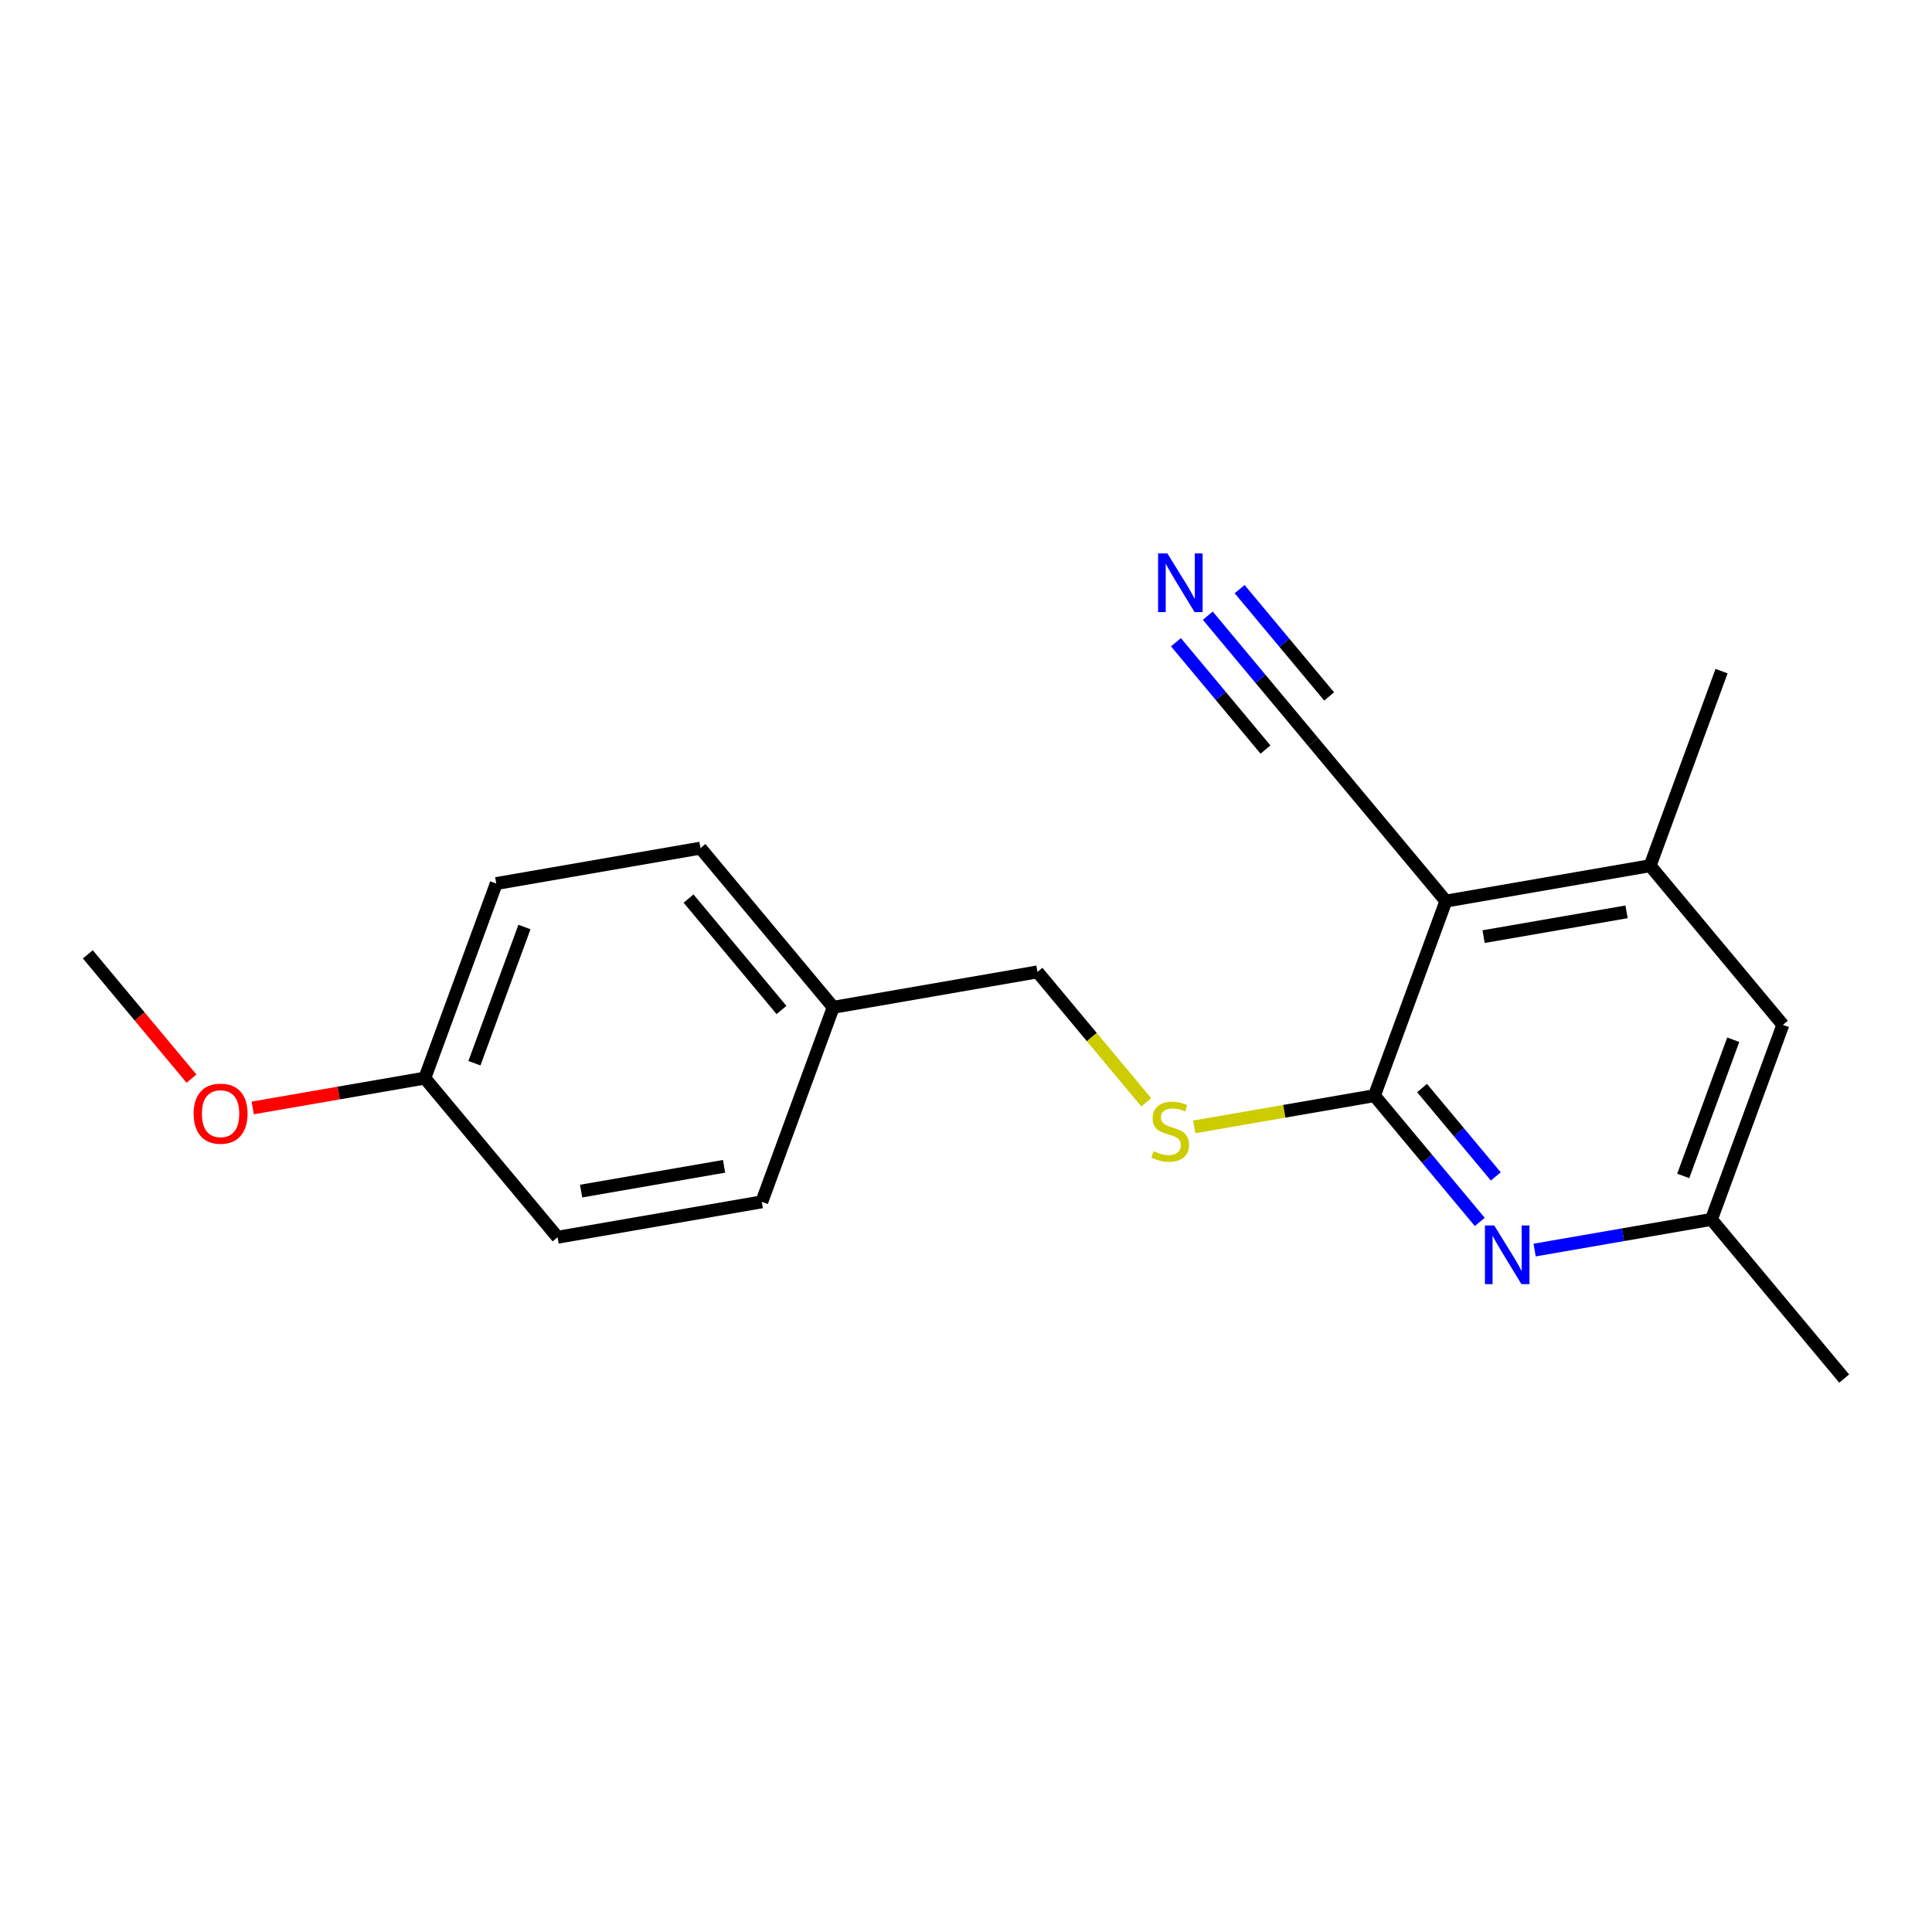 <?xml version='1.0' encoding='iso-8859-1'?>
<svg version='1.1' baseProfile='full'
              xmlns='http://www.w3.org/2000/svg'
                      xmlns:rdkit='http://www.rdkit.org/xml'
                      xmlns:xlink='http://www.w3.org/1999/xlink'
                  xml:space='preserve'
width='300px' height='300px' viewBox='0 0 300 300'>
<!-- END OF HEADER -->
<rect style='opacity:1.0;fill:#FFFFFF;stroke:none' width='300' height='300' x='0' y='0'> </rect>
<rect style='opacity:1.0;fill:#FFFFFF;stroke:none' width='300' height='300' x='0' y='0'> </rect>
<path class='bond-0 atom-0 atom-1' d='M 13.636,148.189 L 21.686,157.84' style='fill:none;fill-rule:evenodd;stroke:#000000;stroke-width:2.0px;stroke-linecap:butt;stroke-linejoin:miter;stroke-opacity:1' />
<path class='bond-0 atom-0 atom-1' d='M 21.686,157.84 L 29.736,167.49' style='fill:none;fill-rule:evenodd;stroke:#FF0000;stroke-width:2.0px;stroke-linecap:butt;stroke-linejoin:miter;stroke-opacity:1' />
<path class='bond-1 atom-1 atom-2' d='M 39.241,172.039 L 52.602,169.722' style='fill:none;fill-rule:evenodd;stroke:#FF0000;stroke-width:2.0px;stroke-linecap:butt;stroke-linejoin:miter;stroke-opacity:1' />
<path class='bond-1 atom-1 atom-2' d='M 52.602,169.722 L 65.963,167.406' style='fill:none;fill-rule:evenodd;stroke:#000000;stroke-width:2.0px;stroke-linecap:butt;stroke-linejoin:miter;stroke-opacity:1' />
<path class='bond-2 atom-2 atom-3' d='M 65.963,167.406 L 77.058,137.196' style='fill:none;fill-rule:evenodd;stroke:#000000;stroke-width:2.0px;stroke-linecap:butt;stroke-linejoin:miter;stroke-opacity:1' />
<path class='bond-2 atom-2 atom-3' d='M 73.669,165.094 L 81.436,143.946' style='fill:none;fill-rule:evenodd;stroke:#000000;stroke-width:2.0px;stroke-linecap:butt;stroke-linejoin:miter;stroke-opacity:1' />
<path class='bond-19 atom-19 atom-2' d='M 86.579,192.12 L 65.963,167.406' style='fill:none;fill-rule:evenodd;stroke:#000000;stroke-width:2.0px;stroke-linecap:butt;stroke-linejoin:miter;stroke-opacity:1' />
<path class='bond-3 atom-3 atom-4' d='M 77.058,137.196 L 108.768,131.699' style='fill:none;fill-rule:evenodd;stroke:#000000;stroke-width:2.0px;stroke-linecap:butt;stroke-linejoin:miter;stroke-opacity:1' />
<path class='bond-4 atom-4 atom-5' d='M 108.768,131.699 L 129.384,156.412' style='fill:none;fill-rule:evenodd;stroke:#000000;stroke-width:2.0px;stroke-linecap:butt;stroke-linejoin:miter;stroke-opacity:1' />
<path class='bond-4 atom-4 atom-5' d='M 106.918,139.529 L 121.349,156.829' style='fill:none;fill-rule:evenodd;stroke:#000000;stroke-width:2.0px;stroke-linecap:butt;stroke-linejoin:miter;stroke-opacity:1' />
<path class='bond-5 atom-5 atom-6' d='M 129.384,156.412 L 161.095,150.916' style='fill:none;fill-rule:evenodd;stroke:#000000;stroke-width:2.0px;stroke-linecap:butt;stroke-linejoin:miter;stroke-opacity:1' />
<path class='bond-17 atom-5 atom-18' d='M 129.384,156.412 L 118.289,186.623' style='fill:none;fill-rule:evenodd;stroke:#000000;stroke-width:2.0px;stroke-linecap:butt;stroke-linejoin:miter;stroke-opacity:1' />
<path class='bond-6 atom-6 atom-7' d='M 161.095,150.916 L 169.539,161.039' style='fill:none;fill-rule:evenodd;stroke:#000000;stroke-width:2.0px;stroke-linecap:butt;stroke-linejoin:miter;stroke-opacity:1' />
<path class='bond-6 atom-6 atom-7' d='M 169.539,161.039 L 177.984,171.162' style='fill:none;fill-rule:evenodd;stroke:#CCCC00;stroke-width:2.0px;stroke-linecap:butt;stroke-linejoin:miter;stroke-opacity:1' />
<path class='bond-7 atom-7 atom-8' d='M 185.438,174.983 L 199.429,172.558' style='fill:none;fill-rule:evenodd;stroke:#CCCC00;stroke-width:2.0px;stroke-linecap:butt;stroke-linejoin:miter;stroke-opacity:1' />
<path class='bond-7 atom-7 atom-8' d='M 199.429,172.558 L 213.421,170.132' style='fill:none;fill-rule:evenodd;stroke:#000000;stroke-width:2.0px;stroke-linecap:butt;stroke-linejoin:miter;stroke-opacity:1' />
<path class='bond-8 atom-8 atom-9' d='M 213.421,170.132 L 221.599,179.935' style='fill:none;fill-rule:evenodd;stroke:#000000;stroke-width:2.0px;stroke-linecap:butt;stroke-linejoin:miter;stroke-opacity:1' />
<path class='bond-8 atom-8 atom-9' d='M 221.599,179.935 L 229.776,189.738' style='fill:none;fill-rule:evenodd;stroke:#0000FF;stroke-width:2.0px;stroke-linecap:butt;stroke-linejoin:miter;stroke-opacity:1' />
<path class='bond-8 atom-8 atom-9' d='M 220.817,168.95 L 226.541,175.812' style='fill:none;fill-rule:evenodd;stroke:#000000;stroke-width:2.0px;stroke-linecap:butt;stroke-linejoin:miter;stroke-opacity:1' />
<path class='bond-8 atom-8 atom-9' d='M 226.541,175.812 L 232.266,182.674' style='fill:none;fill-rule:evenodd;stroke:#0000FF;stroke-width:2.0px;stroke-linecap:butt;stroke-linejoin:miter;stroke-opacity:1' />
<path class='bond-20 atom-15 atom-8' d='M 224.516,139.922 L 213.421,170.132' style='fill:none;fill-rule:evenodd;stroke:#000000;stroke-width:2.0px;stroke-linecap:butt;stroke-linejoin:miter;stroke-opacity:1' />
<path class='bond-9 atom-9 atom-10' d='M 238.298,194.108 L 252.023,191.728' style='fill:none;fill-rule:evenodd;stroke:#0000FF;stroke-width:2.0px;stroke-linecap:butt;stroke-linejoin:miter;stroke-opacity:1' />
<path class='bond-9 atom-9 atom-10' d='M 252.023,191.728 L 265.748,189.349' style='fill:none;fill-rule:evenodd;stroke:#000000;stroke-width:2.0px;stroke-linecap:butt;stroke-linejoin:miter;stroke-opacity:1' />
<path class='bond-10 atom-10 atom-11' d='M 265.748,189.349 L 286.364,214.063' style='fill:none;fill-rule:evenodd;stroke:#000000;stroke-width:2.0px;stroke-linecap:butt;stroke-linejoin:miter;stroke-opacity:1' />
<path class='bond-11 atom-10 atom-12' d='M 265.748,189.349 L 276.843,159.139' style='fill:none;fill-rule:evenodd;stroke:#000000;stroke-width:2.0px;stroke-linecap:butt;stroke-linejoin:miter;stroke-opacity:1' />
<path class='bond-11 atom-10 atom-12' d='M 261.37,182.599 L 269.136,161.451' style='fill:none;fill-rule:evenodd;stroke:#000000;stroke-width:2.0px;stroke-linecap:butt;stroke-linejoin:miter;stroke-opacity:1' />
<path class='bond-12 atom-12 atom-13' d='M 276.843,159.139 L 256.227,134.425' style='fill:none;fill-rule:evenodd;stroke:#000000;stroke-width:2.0px;stroke-linecap:butt;stroke-linejoin:miter;stroke-opacity:1' />
<path class='bond-13 atom-13 atom-14' d='M 256.227,134.425 L 267.322,104.214' style='fill:none;fill-rule:evenodd;stroke:#000000;stroke-width:2.0px;stroke-linecap:butt;stroke-linejoin:miter;stroke-opacity:1' />
<path class='bond-14 atom-13 atom-15' d='M 256.227,134.425 L 224.516,139.922' style='fill:none;fill-rule:evenodd;stroke:#000000;stroke-width:2.0px;stroke-linecap:butt;stroke-linejoin:miter;stroke-opacity:1' />
<path class='bond-14 atom-13 atom-15' d='M 252.57,141.591 L 230.372,145.439' style='fill:none;fill-rule:evenodd;stroke:#000000;stroke-width:2.0px;stroke-linecap:butt;stroke-linejoin:miter;stroke-opacity:1' />
<path class='bond-15 atom-15 atom-16' d='M 224.516,139.922 L 203.9,115.208' style='fill:none;fill-rule:evenodd;stroke:#000000;stroke-width:2.0px;stroke-linecap:butt;stroke-linejoin:miter;stroke-opacity:1' />
<path class='bond-16 atom-16 atom-17' d='M 203.9,115.208 L 195.723,105.405' style='fill:none;fill-rule:evenodd;stroke:#000000;stroke-width:2.0px;stroke-linecap:butt;stroke-linejoin:miter;stroke-opacity:1' />
<path class='bond-16 atom-16 atom-17' d='M 195.723,105.405 L 187.546,95.602' style='fill:none;fill-rule:evenodd;stroke:#0000FF;stroke-width:2.0px;stroke-linecap:butt;stroke-linejoin:miter;stroke-opacity:1' />
<path class='bond-16 atom-16 atom-17' d='M 206.39,108.144 L 199.439,99.811' style='fill:none;fill-rule:evenodd;stroke:#000000;stroke-width:2.0px;stroke-linecap:butt;stroke-linejoin:miter;stroke-opacity:1' />
<path class='bond-16 atom-16 atom-17' d='M 199.439,99.811 L 192.488,91.479' style='fill:none;fill-rule:evenodd;stroke:#0000FF;stroke-width:2.0px;stroke-linecap:butt;stroke-linejoin:miter;stroke-opacity:1' />
<path class='bond-16 atom-16 atom-17' d='M 196.504,116.39 L 189.554,108.058' style='fill:none;fill-rule:evenodd;stroke:#000000;stroke-width:2.0px;stroke-linecap:butt;stroke-linejoin:miter;stroke-opacity:1' />
<path class='bond-16 atom-16 atom-17' d='M 189.554,108.058 L 182.603,99.725' style='fill:none;fill-rule:evenodd;stroke:#0000FF;stroke-width:2.0px;stroke-linecap:butt;stroke-linejoin:miter;stroke-opacity:1' />
<path class='bond-18 atom-18 atom-19' d='M 118.289,186.623 L 86.579,192.12' style='fill:none;fill-rule:evenodd;stroke:#000000;stroke-width:2.0px;stroke-linecap:butt;stroke-linejoin:miter;stroke-opacity:1' />
<path class='bond-18 atom-18 atom-19' d='M 112.433,181.106 L 90.236,184.953' style='fill:none;fill-rule:evenodd;stroke:#000000;stroke-width:2.0px;stroke-linecap:butt;stroke-linejoin:miter;stroke-opacity:1' />
<path  class='atom-1' d='M 30.068 172.929
Q 30.068 170.74, 31.15 169.518
Q 32.231 168.295, 34.252 168.295
Q 36.273 168.295, 37.355 169.518
Q 38.436 170.74, 38.436 172.929
Q 38.436 175.143, 37.342 176.405
Q 36.248 177.654, 34.252 177.654
Q 32.244 177.654, 31.15 176.405
Q 30.068 175.156, 30.068 172.929
M 34.252 176.624
Q 35.642 176.624, 36.389 175.697
Q 37.149 174.757, 37.149 172.929
Q 37.149 171.14, 36.389 170.238
Q 35.642 169.324, 34.252 169.324
Q 32.862 169.324, 32.102 170.226
Q 31.356 171.127, 31.356 172.929
Q 31.356 174.77, 32.102 175.697
Q 32.862 176.624, 34.252 176.624
' fill='#FF0000'/>
<path  class='atom-7' d='M 179.136 178.758
Q 179.239 178.796, 179.664 178.976
Q 180.089 179.157, 180.552 179.273
Q 181.028 179.376, 181.492 179.376
Q 182.354 179.376, 182.856 178.964
Q 183.358 178.539, 183.358 177.805
Q 183.358 177.303, 183.101 176.994
Q 182.856 176.685, 182.47 176.518
Q 182.084 176.35, 181.44 176.157
Q 180.629 175.913, 180.14 175.681
Q 179.664 175.449, 179.316 174.96
Q 178.982 174.471, 178.982 173.647
Q 178.982 172.501, 179.754 171.793
Q 180.539 171.085, 182.084 171.085
Q 183.14 171.085, 184.337 171.587
L 184.041 172.578
Q 182.947 172.128, 182.123 172.128
Q 181.234 172.128, 180.745 172.501
Q 180.256 172.862, 180.269 173.492
Q 180.269 173.982, 180.513 174.278
Q 180.771 174.574, 181.131 174.741
Q 181.505 174.908, 182.123 175.102
Q 182.947 175.359, 183.436 175.616
Q 183.925 175.874, 184.272 176.402
Q 184.633 176.917, 184.633 177.805
Q 184.633 179.067, 183.783 179.749
Q 182.947 180.418, 181.543 180.418
Q 180.732 180.418, 180.114 180.238
Q 179.509 180.071, 178.788 179.775
L 179.136 178.758
' fill='#CCCC00'/>
<path  class='atom-9' d='M 232.022 190.289
L 235.009 195.117
Q 235.305 195.593, 235.782 196.455
Q 236.258 197.318, 236.284 197.369
L 236.284 190.289
L 237.494 190.289
L 237.494 199.403
L 236.245 199.403
L 233.039 194.125
Q 232.666 193.507, 232.267 192.799
Q 231.881 192.091, 231.765 191.872
L 231.765 199.403
L 230.581 199.403
L 230.581 190.289
L 232.022 190.289
' fill='#0000FF'/>
<path  class='atom-17' d='M 181.27 85.937
L 184.257 90.764
Q 184.553 91.241, 185.029 92.103
Q 185.505 92.966, 185.531 93.017
L 185.531 85.937
L 186.741 85.937
L 186.741 95.051
L 185.492 95.051
L 182.287 89.773
Q 181.914 89.155, 181.514 88.447
Q 181.128 87.739, 181.012 87.52
L 181.012 95.051
L 179.828 95.051
L 179.828 85.937
L 181.27 85.937
' fill='#0000FF'/>
</svg>
